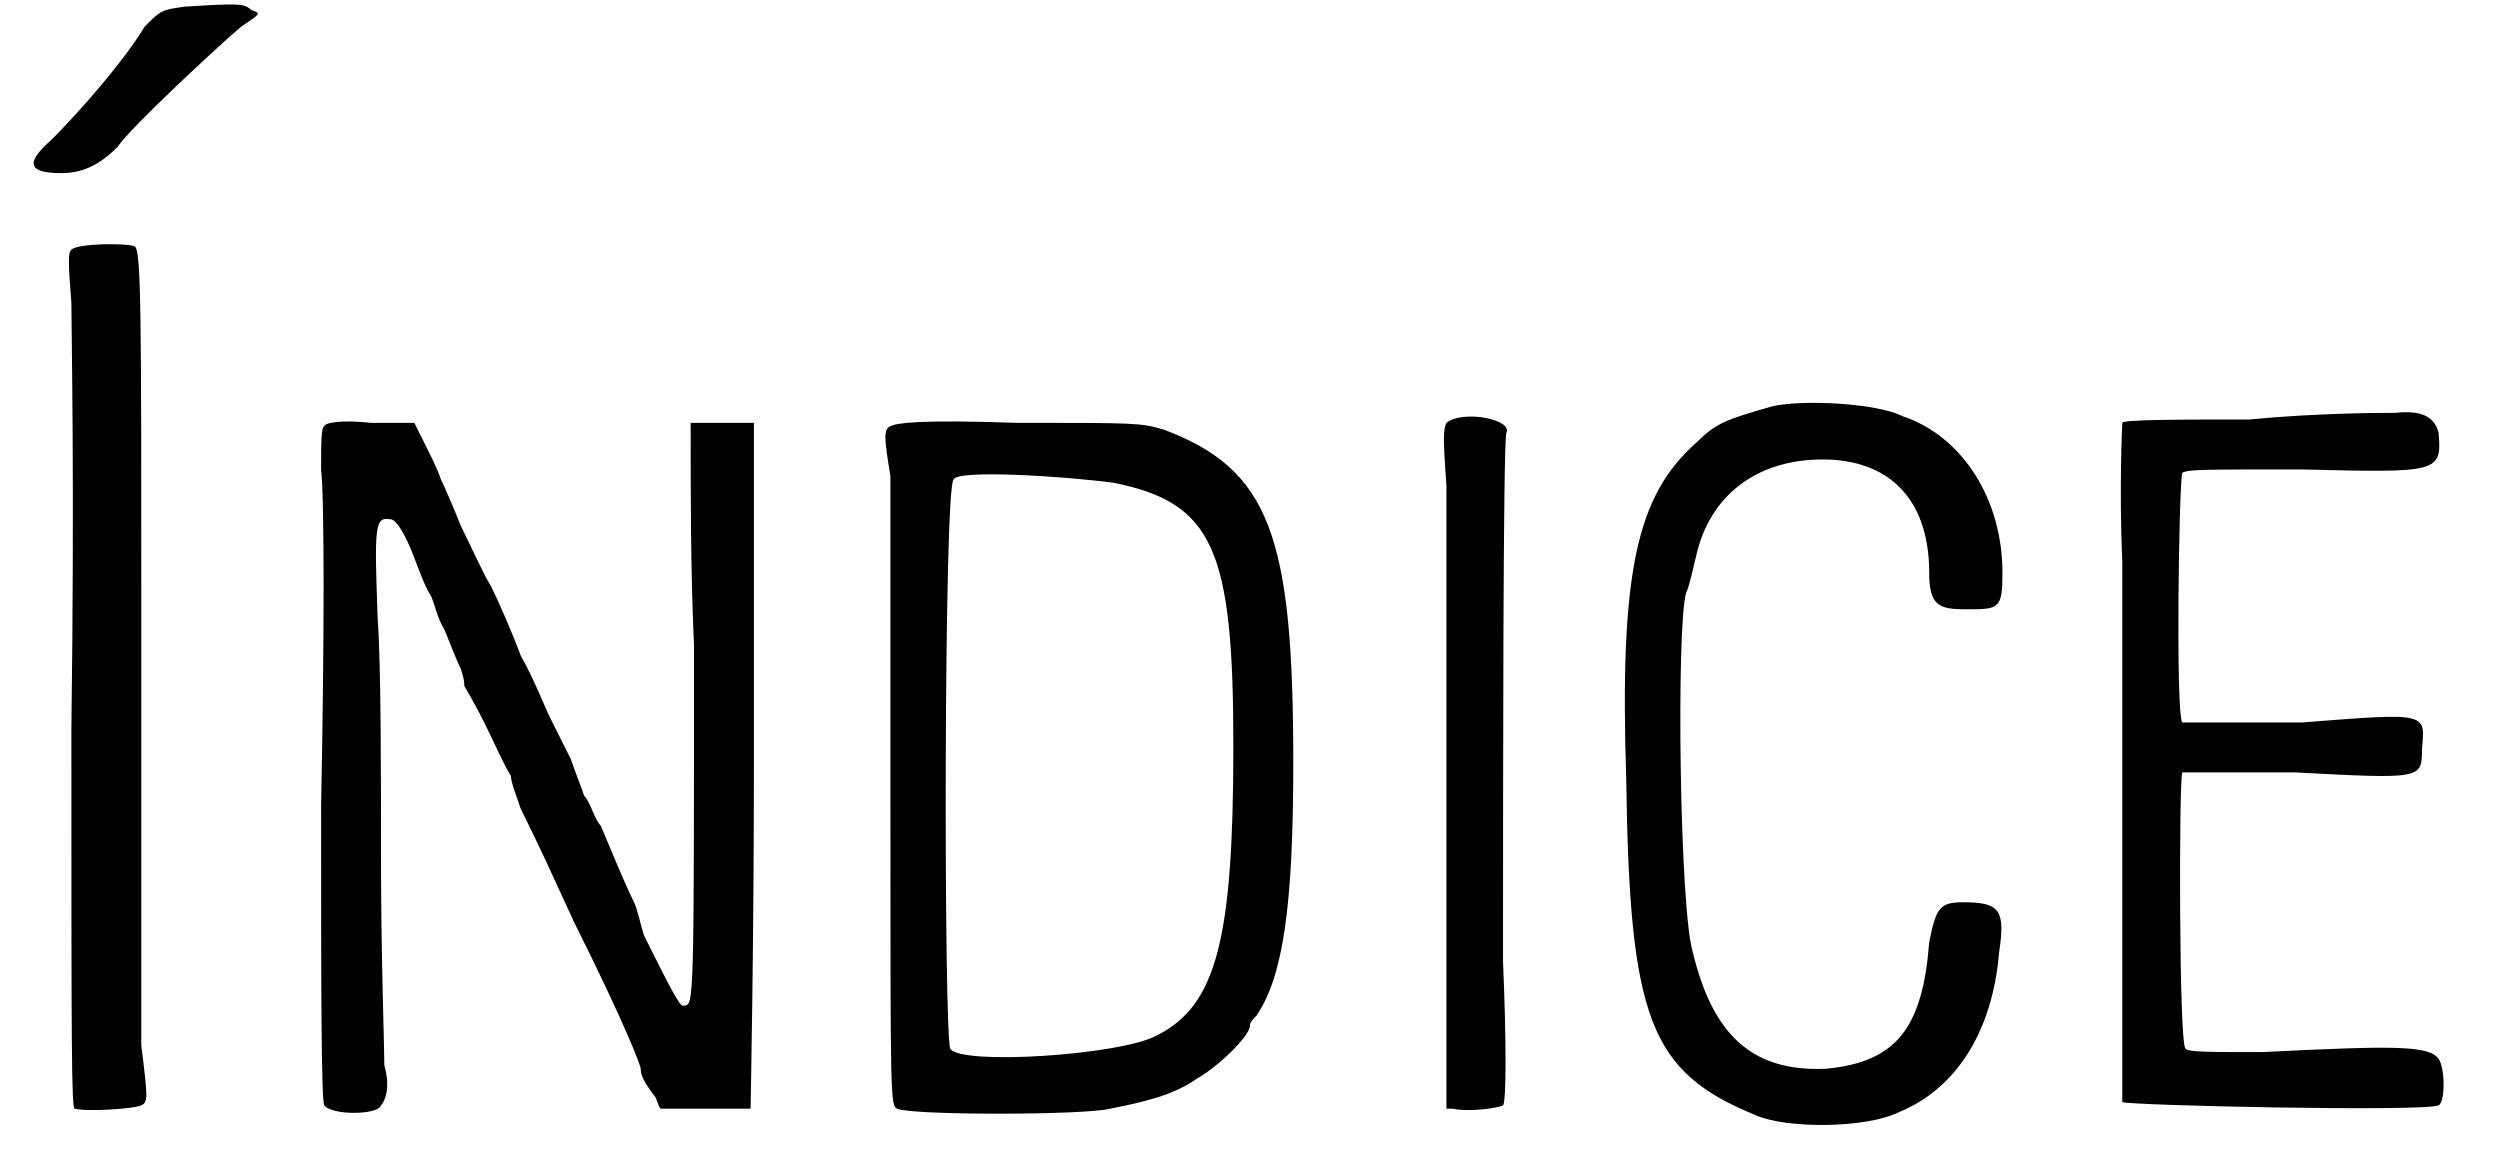 <?xml version='1.0' encoding='utf-8'?>
<svg xmlns="http://www.w3.org/2000/svg" xmlns:xlink="http://www.w3.org/1999/xlink" width="74px" height="34px" viewBox="0 0 740 345" version="1.1">
<defs>
<path id="gl4611" d="M 7 3 C 6 4 6 6 7 19 C 7 28 8 72 7 147 C 7 241 7 261 8 261 C 12 262 26 261 28 260 C 30 259 30 258 28 242 C 28 234 28 180 28 115 C 28 22 28 3 26 2 C 24 1 9 1 7 3 z" fill="black"/><!-- width=39 height=270 -->
<path id="gl4612" d="M 4 3 C 3 3 3 9 3 16 C 4 24 4 68 3 117 C 3 168 3 207 4 207 C 6 210 20 210 21 207 C 22 206 24 202 22 195 C 22 189 21 162 21 134 C 21 108 21 74 20 61 C 19 33 19 30 24 31 C 25 31 27 33 30 40 C 32 45 34 51 36 54 C 37 56 38 61 40 64 C 42 69 44 74 45 76 C 46 79 46 80 46 81 C 46 81 49 86 52 92 C 55 98 58 105 60 108 C 60 110 62 115 63 118 C 69 130 73 139 79 152 C 94 182 99 195 99 196 C 99 198 100 200 103 204 C 104 205 104 207 105 208 C 110 208 114 208 118 208 C 124 208 130 208 132 208 C 132 207 133 160 133 104 C 133 70 133 36 133 2 C 129 2 127 2 123 2 C 120 2 117 2 114 2 C 114 25 114 46 115 69 C 115 177 115 177 112 177 C 111 178 108 172 100 156 C 99 153 98 148 97 146 C 94 140 90 130 87 123 C 85 121 84 116 82 114 C 81 111 79 106 78 103 C 76 99 73 93 72 91 C 70 87 67 79 63 72 C 60 64 56 55 54 51 C 52 48 48 39 45 33 C 43 28 40 21 39 19 C 38 16 36 12 34 8 C 33 6 32 4 31 2 C 26 2 22 2 18 2 C 9 1 4 2 4 3 z" fill="black"/><!-- width=140 height=216 -->
<path id="gl4613" d="M 6 3 C 4 4 4 6 6 18 C 6 25 6 70 6 118 C 6 205 6 207 8 208 C 12 210 64 210 72 208 C 82 206 91 204 98 199 C 105 195 114 186 114 183 C 114 182 115 181 116 180 C 124 168 127 147 127 104 C 127 36 120 16 88 4 C 81 2 80 2 44 2 C 15 1 8 2 6 3 M 73 20 C 103 26 109 40 109 99 C 109 157 104 177 86 186 C 75 192 27 195 24 190 C 22 187 22 20 25 19 C 26 16 58 18 73 20 z" fill="black"/><!-- width=136 height=216 -->
<path id="gl4614" d="M 7 7 C 6 9 6 12 7 26 C 7 36 7 76 7 128 C 7 156 7 184 7 213 C 8 213 9 213 9 213 C 13 214 22 213 24 212 C 25 211 25 192 24 169 C 24 115 24 13 25 10 C 27 6 12 3 7 7 z" fill="black"/><!-- width=34 height=222 -->
<path id="gl4615" d="M 50 4 C 36 8 33 9 27 15 C 9 31 4 54 6 116 C 7 188 13 204 45 217 C 54 221 78 221 88 216 C 105 209 116 192 118 168 C 120 155 118 153 107 153 C 100 153 99 155 97 165 C 95 191 87 201 66 203 C 44 204 32 193 26 168 C 22 155 21 70 24 60 C 25 58 26 53 27 49 C 31 31 45 20 65 20 C 85 20 97 32 97 54 C 97 64 100 65 108 65 C 118 65 119 65 119 54 C 119 32 107 13 89 7 C 81 3 59 2 50 4 z" fill="black"/><!-- width=126 height=227 -->
<path id="gl4616" d="M 46 6 C 26 6 8 6 8 7 C 8 7 7 26 8 49 C 8 97 8 105 8 165 C 8 189 8 210 8 211 C 9 212 98 214 103 212 C 105 211 105 201 103 198 C 100 194 90 194 50 196 C 34 196 28 196 27 195 C 25 194 25 115 26 112 C 27 112 37 112 60 112 C 98 114 98 114 98 105 C 99 94 100 94 62 97 C 38 97 27 97 26 97 C 24 94 25 26 26 22 C 28 21 31 21 62 21 C 103 22 104 22 103 10 C 102 6 99 3 90 4 C 86 4 67 4 46 6 z" fill="black"/><!-- width=116 height=222 -->
<path id="gl4617" d="M 50 2 C 43 3 43 3 38 8 C 32 18 19 33 10 42 C 2 49 3 52 13 52 C 20 52 25 49 30 44 C 33 39 61 13 67 8 C 73 4 73 4 70 3 C 68 1 66 1 50 2 z" fill="black"/><!-- width=82 height=63 -->
</defs>
<use xlink:href="#gl4611" x="9" y="72"/>
<use xlink:href="#gl4612" x="88" y="125"/>
<use xlink:href="#gl4613" x="256" y="125"/>
<use xlink:href="#gl4614" x="422" y="120"/>
<use xlink:href="#gl4615" x="477" y="118"/>
<use xlink:href="#gl4616" x="624" y="120"/>
<use xlink:href="#gl4617" x="0" y="0"/>
</svg>
